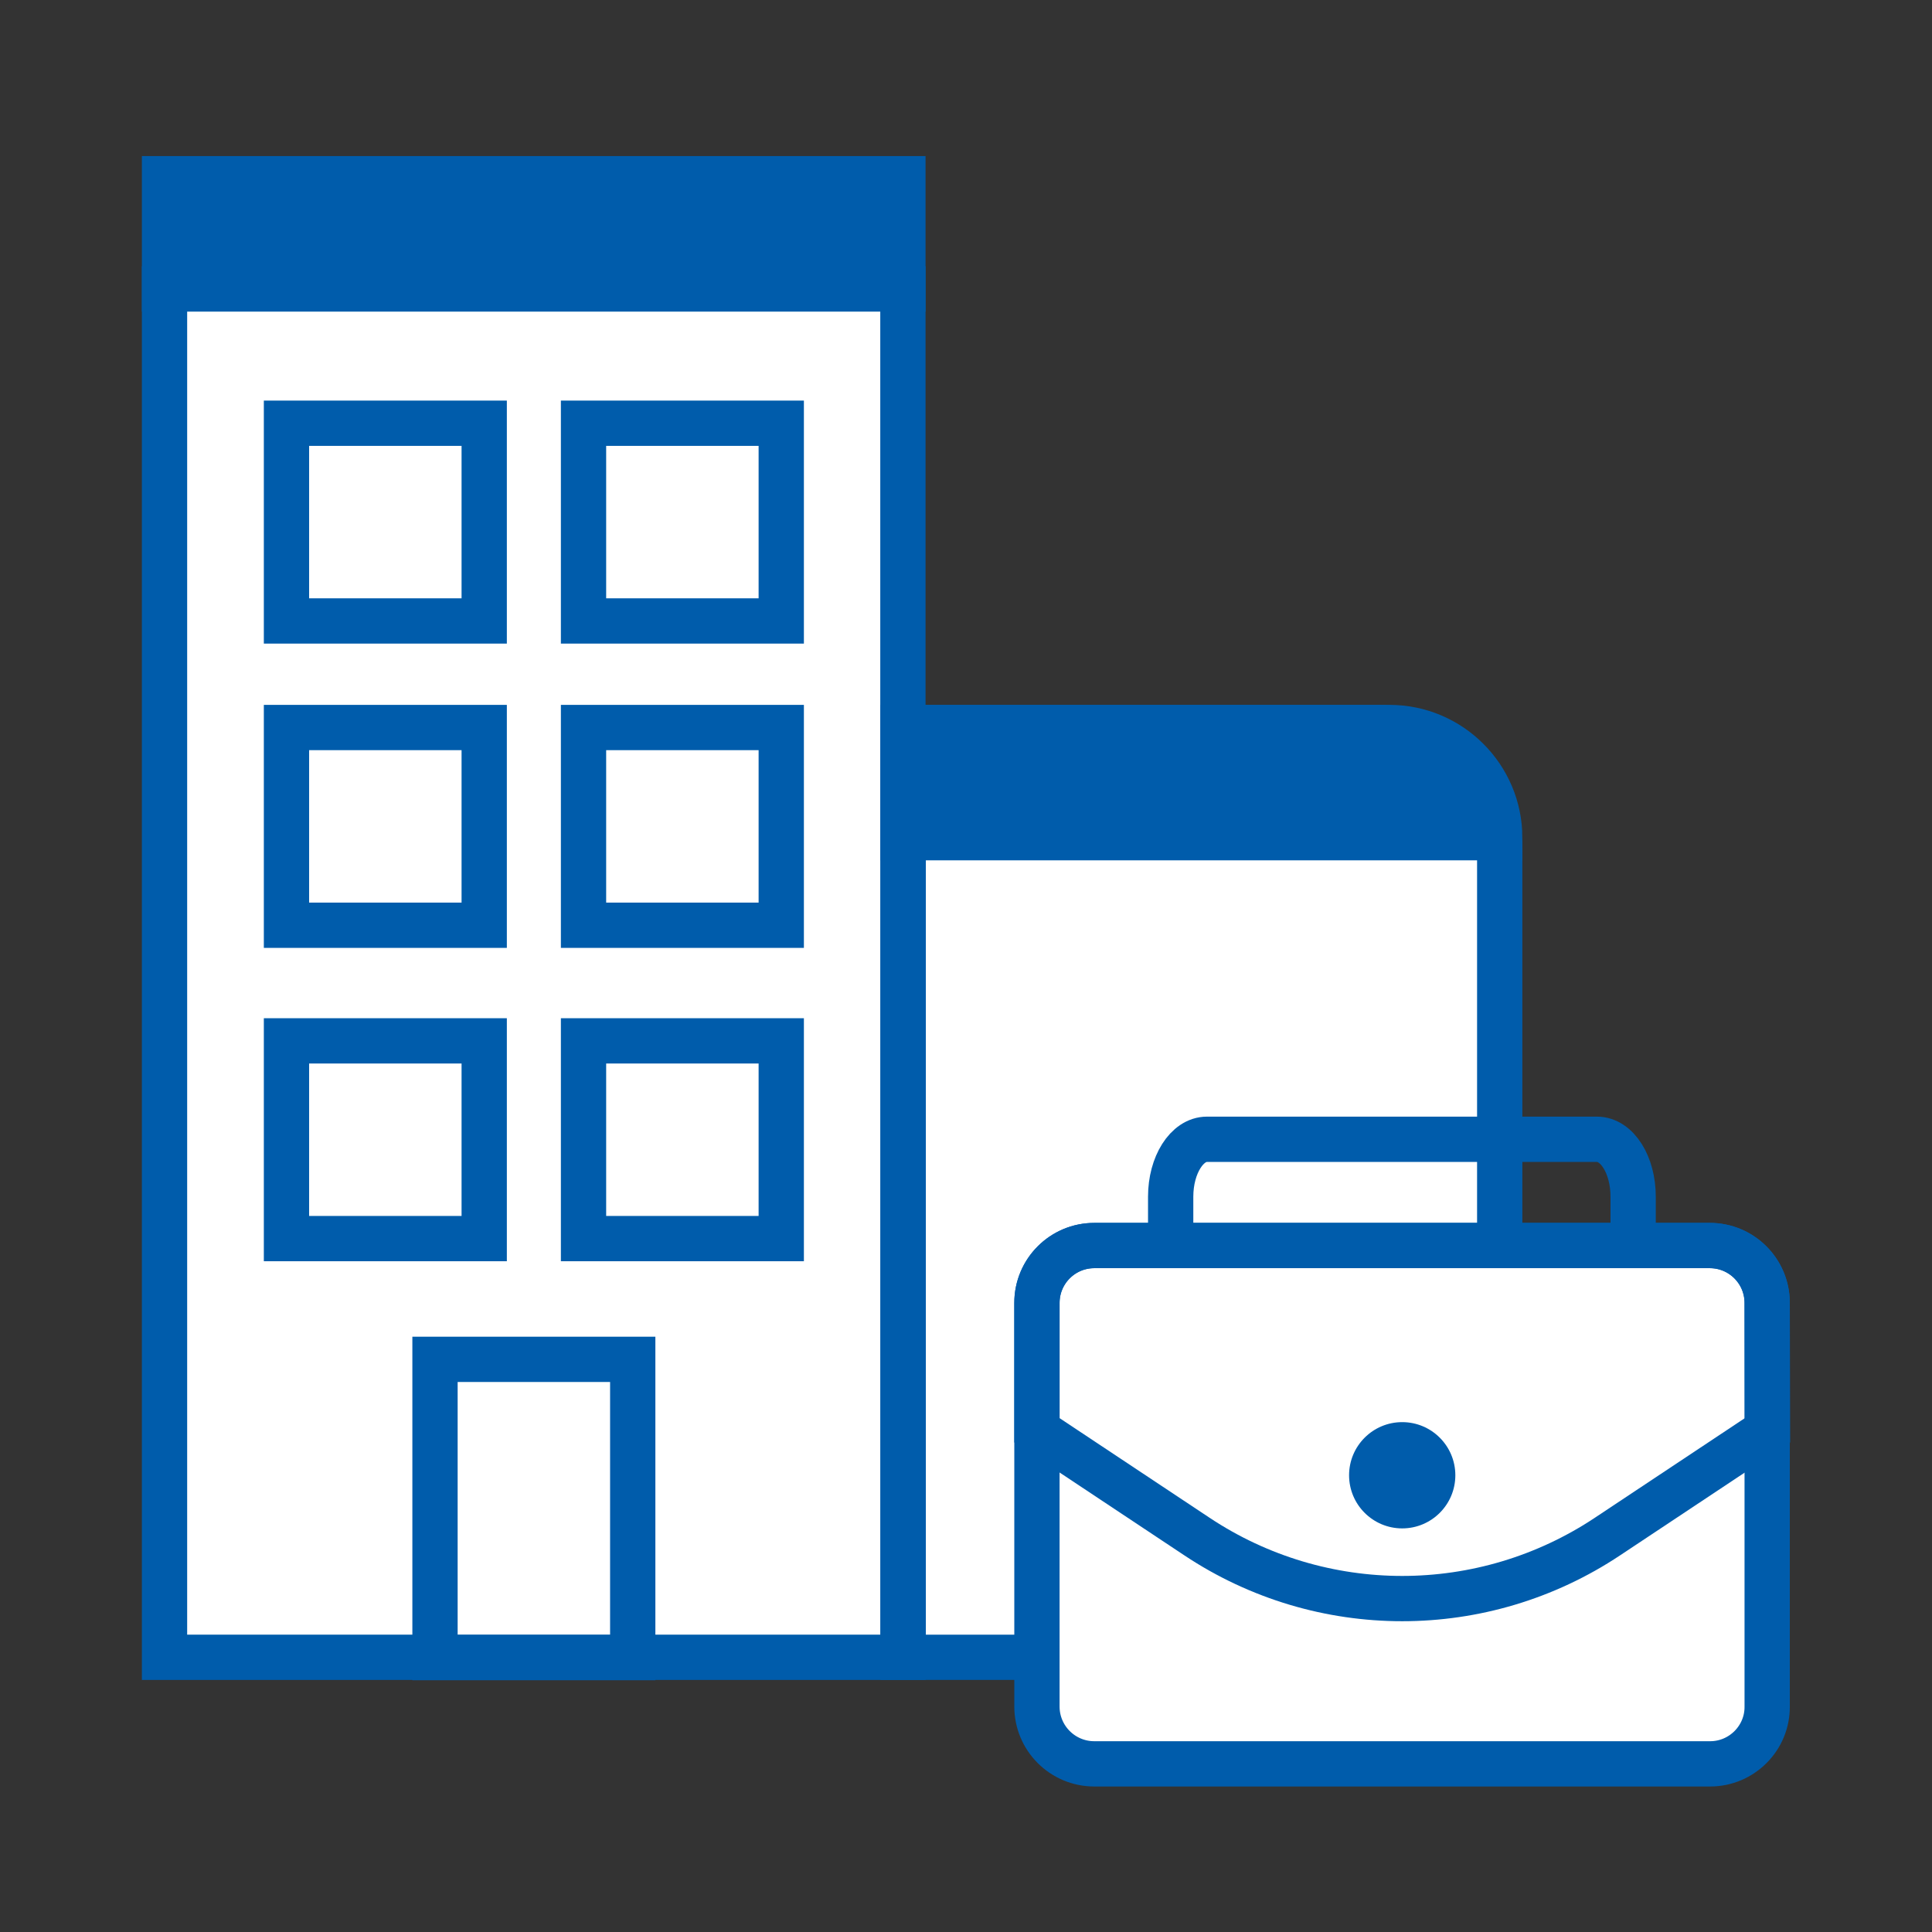 <?xml version="1.0" encoding="utf-8"?>
<!-- Generator: Adobe Illustrator 27.5.0, SVG Export Plug-In . SVG Version: 6.00 Build 0)  -->
<svg version="1.1" id="Layer_1" xmlns="http://www.w3.org/2000/svg" xmlns:xlink="http://www.w3.org/1999/xlink" x="0px" y="0px"
	 viewBox="0 0 64 64" style="enable-background:new 0 0 64 64;" xml:space="preserve">
<rect x="0" y="0" width="64" height="64" fill="#333333" stroke="none"/>
<style type="text/css">
	.st0{fill:none;}
	.st1{fill:#FFFFFF;stroke:#005CAB;stroke-width:1.5;stroke-miterlimit:10;}
	.st2{fill:#005CAB;stroke:#005CAB;stroke-width:1.5;stroke-miterlimit:10;}
	.st3{fill:none;stroke:#005CAB;stroke-width:1.5;stroke-miterlimit:10;}
	.st4{fill:#005CAB;}
</style>
<g>
	<rect class="st0" width="64" height="64"/>
	<g>
		<path class="st1" d="M49.68,54.9H29.92V24.1h15.77c2.21,0,3.99,1.79,3.99,3.99C49.68,28.09,49.68,54.9,49.68,54.9z"/>
		<rect x="5.45" y="9.57" class="st1" width="24.46" height="45.33"/>
		<rect x="5.45" y="5.92" class="st2" width="24.46" height="3.65"/>
		<g>
			<rect x="9.49" y="14.02" class="st3" width="6.55" height="6.55"/>
			<rect x="19.33" y="14.02" class="st3" width="6.55" height="6.55"/>
		</g>
		<g>
			<rect x="9.49" y="24.1" class="st3" width="6.55" height="6.55"/>
			<rect x="19.33" y="24.1" class="st3" width="6.55" height="6.55"/>
		</g>
		<g>
			<rect x="9.49" y="34.48" class="st3" width="6.55" height="6.55"/>
			<rect x="19.33" y="34.48" class="st3" width="6.55" height="6.55"/>
		</g>
		<rect x="14.41" y="45.03" class="st3" width="6.55" height="9.88"/>
		<g>
			<path class="st1" d="M56.65,58.43h-20.4c-1.05,0-1.9-0.85-1.9-1.9V43.16c0-1.05,0.85-1.9,1.9-1.9h20.39c1.05,0,1.9,0.85,1.9,1.9
				v13.37C58.55,57.57,57.7,58.43,56.65,58.43z"/>
			<path class="st3" d="M58.55,47.38l-5.3,3.52c-4.12,2.74-9.48,2.74-13.6,0l-5.3-3.52v-4.22c0-1.05,0.85-1.9,1.9-1.9h20.39
				c1.05,0,1.9,0.85,1.9,1.9L58.55,47.38z"/>
			<path class="st3" d="M38.78,41.75v-2.11c0-1.05,0.54-1.9,1.2-1.9H52.9c0.67,0,1.2,0.85,1.2,1.9v2.11"/>
			<circle class="st4" cx="46.45" cy="48.87" r="1.76"/>
		</g>
		<path class="st2" d="M46.03,24.1H29.92v3.65h19.76l0,0C49.68,25.74,48.04,24.1,46.03,24.1z"/>
	</g>
</g>
</svg>
